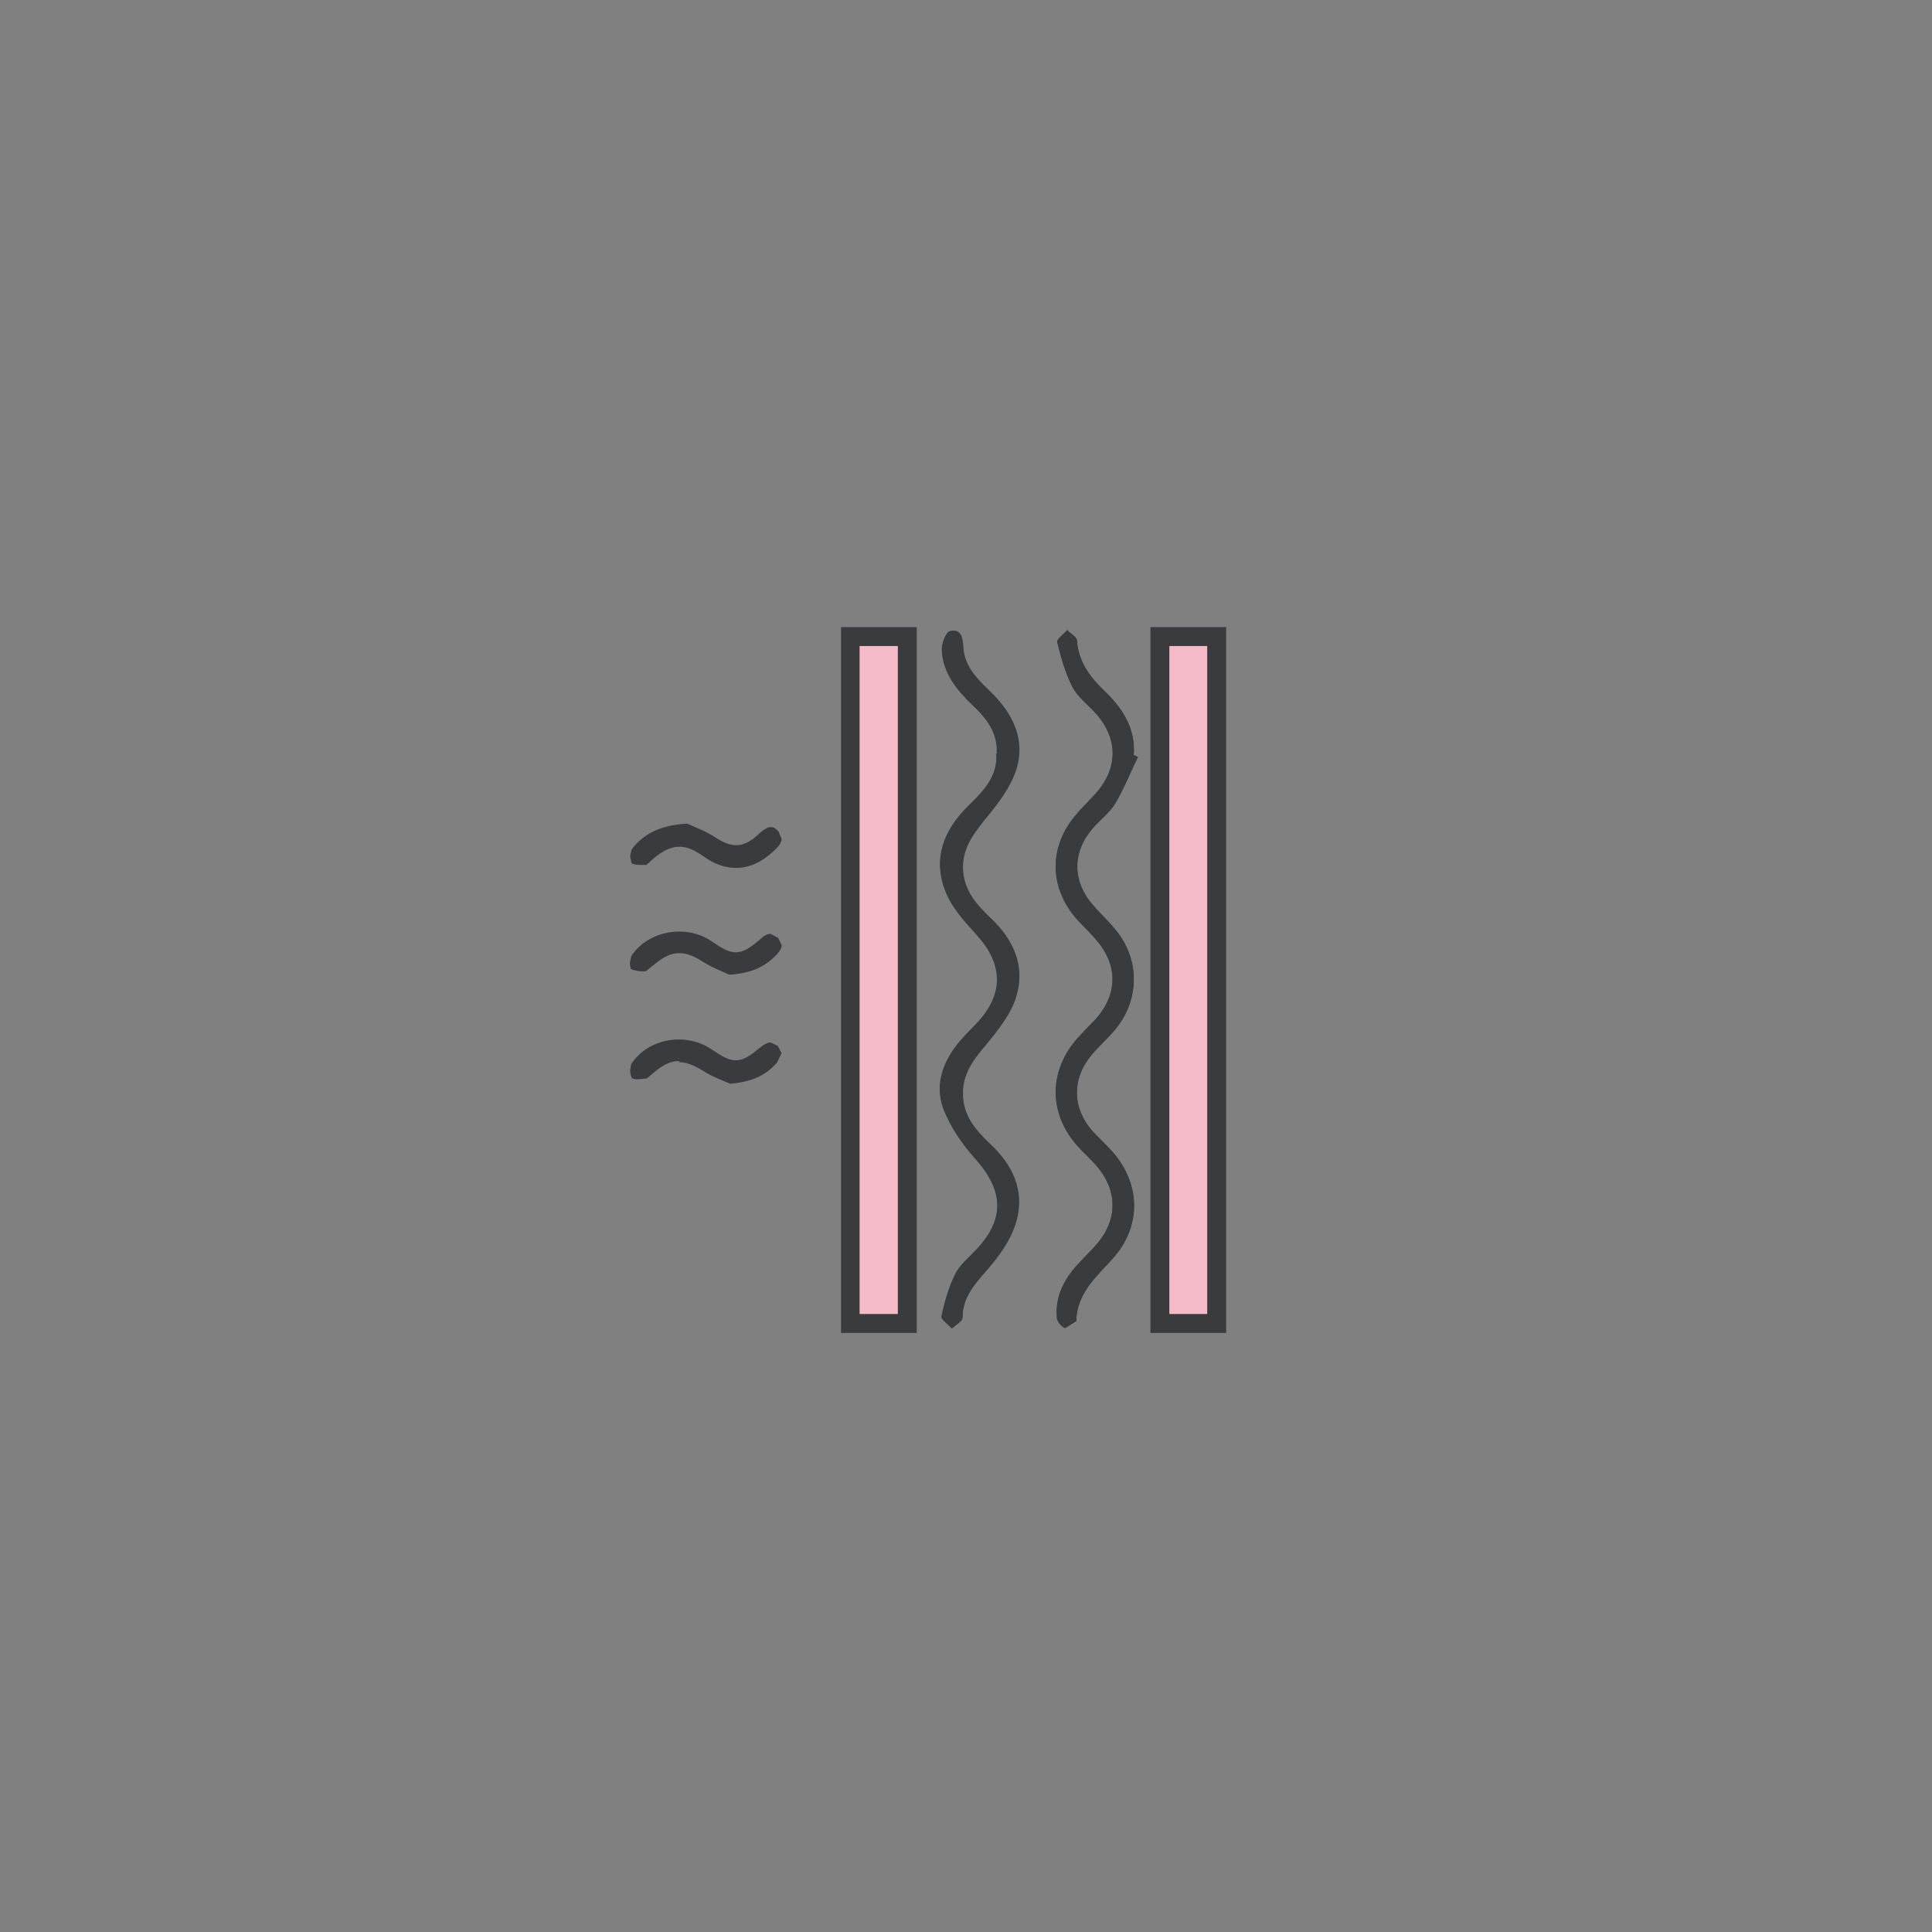 <?xml version="1.0" encoding="UTF-8"?>
<svg xmlns="http://www.w3.org/2000/svg" id="Warstwa_1" viewBox="0 0 51.02 51.02">
  <rect x="0" y="0" width="51.02" height="51.02" fill="#808080" stroke="none"/>
  <defs>
    <style>
      .cls-1 {
        fill: #f6bbc9;
      }

      .cls-2 {
        fill: #3a3b3c;
      }

      .cls-3 {
        fill: #fff;
      }
    </style>
  </defs>
  <path class="cls-2" d="M26.32,19.9c.03.61-.35,1-.74,1.38-.66.64-.95,1.4-.6,2.27.17.43.52.8.84,1.16.68.75.7,1.52.02,2.27-.16.17-.33.33-.48.51-.45.52-.68,1.15-.44,1.79.18.49.51.95.86,1.34.74.83.76,1.59-.01,2.4-.19.2-.43.39-.54.63-.17.35-.28.73-.36,1.11-.02.08.18.21.27.32.1-.09.28-.19.28-.28,0-.63.43-.99.78-1.42.28-.34.54-.74.65-1.16.21-.79-.11-1.46-.7-2.01-.38-.36-.71-.73-.72-1.31-.01-.55.28-.92.61-1.31.32-.39.66-.81.8-1.28.24-.79-.07-1.49-.67-2.06-.39-.37-.73-.75-.74-1.34,0-.53.28-.89.59-1.28.33-.4.67-.84.82-1.31.25-.8-.1-1.49-.69-2.06-.34-.33-.68-.66-.71-1.17-.01-.23-.05-.5-.35-.42-.11.03-.23.34-.21.52.04.61.41,1.05.83,1.45.36.34.65.72.62,1.26Z"></path>
  <path class="cls-2" d="M30.05,19.99l-.11-.05c.05-.69-.28-1.21-.75-1.67-.39-.37-.71-.78-.75-1.35,0-.1-.17-.19-.26-.28-.09.11-.28.24-.26.32.1.4.21.81.4,1.18.14.26.4.46.61.69.61.67.61,1.46,0,2.13-.17.19-.35.36-.51.55-.73.86-.72,1.95.04,2.79.16.17.33.33.48.51.6.68.58,1.47-.03,2.13-.17.18-.35.35-.51.54-.72.87-.69,1.96.07,2.8.16.17.33.33.49.51.56.65.56,1.42,0,2.07-.18.21-.39.4-.57.61-.32.38-.52.82-.48,1.33,0,.1.13.25.22.27l.29-.18c.02-.74.53-1.17.97-1.66.75-.84.74-1.94,0-2.8-.17-.2-.37-.38-.55-.57-.52-.6-.54-1.35-.04-1.97.19-.24.43-.44.63-.68.66-.77.68-1.83.05-2.63-.19-.24-.42-.45-.62-.68-.55-.63-.56-1.4,0-2.03.19-.22.44-.41.59-.65.23-.39.4-.82.6-1.23Z"></path>
  <path class="cls-3" d="M23.95,25.89c0-2.86,0-5.72,0-8.58,0-.12.03-.25-.01-.35-.06-.13-.19-.22-.28-.33-.09.11-.2.21-.27.34v.26c-.01,5.75-.01,11.49,0,17.24,0,.13-.01.27.03.39l.24.2c.11-.01.24-.11.28-.21.05-.11.02-.26.02-.39,0-2.86,0-5.72,0-8.58Z"></path>
  <path class="cls-2" d="M26.32,19.9c.03-.54-.26-.92-.62-1.26-.42-.4-.79-.84-.83-1.45-.01-.18.1-.49.21-.52.3-.08.33.19.35.42.03.52.37.85.71,1.17.59.57.94,1.26.69,2.06-.15.48-.49.92-.82,1.31-.31.39-.6.74-.59,1.28,0,.59.35.98.74,1.34.6.57.91,1.27.67,2.06-.14.47-.48.89-.8,1.28-.33.39-.62.76-.61,1.31.01.57.35.95.72,1.31.58.55.91,1.22.7,2.01-.11.42-.37.82-.65,1.16-.35.43-.78.8-.78,1.42,0,.09-.18.19-.28.28-.1-.11-.29-.24-.27-.32.08-.38.19-.76.36-1.11.12-.24.35-.43.54-.63.78-.81.75-1.56.01-2.4-.35-.39-.67-.85-.86-1.34-.24-.65,0-1.27.44-1.79.15-.18.33-.34.48-.51.68-.75.65-1.52-.02-2.27-.32-.35-.67-.73-.84-1.16-.35-.87-.05-1.63.6-2.27.39-.38.78-.77.74-1.38Z"></path>
  <path class="cls-2" d="M30.05,19.99c-.2.41-.37.84-.6,1.23-.15.25-.4.43-.59.65-.55.64-.54,1.4,0,2.03.2.23.43.44.62.68.64.79.61,1.85-.05,2.63-.2.23-.43.44-.63.68-.5.62-.48,1.37.04,1.97.17.2.37.38.55.57.74.85.75,1.96,0,2.8-.44.49-.96.92-.97,1.66l-.29.18c-.09-.02-.21-.17-.22-.27-.05-.51.15-.95.48-1.33.18-.21.39-.4.57-.61.56-.64.56-1.42,0-2.07-.15-.18-.33-.33-.49-.51-.76-.84-.79-1.93-.07-2.8.16-.19.34-.36.51-.54.61-.66.63-1.45.03-2.13-.15-.18-.33-.34-.48-.51-.76-.84-.78-1.94-.04-2.79.16-.19.34-.36.51-.55.6-.67.6-1.46,0-2.13-.21-.23-.47-.42-.61-.69-.19-.37-.3-.78-.4-1.18-.02-.08.17-.21.26-.32.09.09.26.18.26.28.04.57.36.98.75,1.35.47.45.8.98.75,1.67l.11.05Z"></path>
  <rect class="cls-1" x="22.46" y="16.79" width="1.51" height="18.14"></rect>
  <polygon class="cls-2" points="22.46 34.95 22.7 34.95 22.7 17.06 23.71 17.06 23.71 34.7 22.46 34.7 22.46 34.95 22.7 34.95 22.46 34.95 22.46 35.2 24.21 35.2 24.21 16.56 22.21 16.56 22.21 35.2 22.46 35.2 22.46 34.95"></polygon>
  <path class="cls-3" d="M32.12,25.89c0-2.86,0-5.72,0-8.58,0-.12.03-.25-.01-.35-.06-.13-.19-.22-.28-.33-.09.11-.2.21-.27.34v.26c-.01,5.75-.01,11.49,0,17.24,0,.13-.01.27.03.39l.24.2c.11-.01.24-.11.28-.21.05-.11.02-.26.02-.39,0-2.86,0-5.72,0-8.58Z"></path>
  <rect class="cls-1" x="30.63" y="16.79" width="1.51" height="18.14"></rect>
  <polygon class="cls-2" points="30.63 34.95 30.88 34.95 30.88 17.06 31.88 17.06 31.88 34.7 30.63 34.7 30.63 34.95 30.88 34.95 30.63 34.95 30.63 35.2 32.38 35.2 32.38 16.56 30.38 16.56 30.38 35.2 30.63 35.2 30.63 34.95"></polygon>
  <path class="cls-2" d="M17.95,22.36c.21,0,.41.1.65.27.28.2.57.29.84.29.32,0,.64-.13.94-.4.15-.13.27-.26.26-.37l-.08-.19c-.09-.1-.15-.12-.2-.12-.09,0-.22.08-.35.21-.19.17-.37.27-.56.27-.19,0-.37-.08-.58-.22-.25-.16-.53-.26-.72-.35-.69.04-1.14.25-1.47.68l-.04.18.04.19s.09.04.2.04h.19s.19-.17.19-.17c.24-.2.45-.31.68-.31Z"></path>
  <path class="cls-2" d="M17.29,25.46c.23-.19.43-.29.65-.29.21,0,.41.09.64.24.24.15.51.25.68.33.59-.04.94-.21,1.25-.53.09-.1.14-.19.13-.26l-.09-.18-.2-.11c-.07,0-.17.04-.27.14-.26.22-.43.34-.64.35-.2,0-.38-.11-.66-.3-.25-.17-.54-.25-.84-.25-.5,0-1,.23-1.27.65l-.04.19.03.15s.15.06.28.06h.11s.23-.18.23-.18h0Z"></path>
  <path class="cls-2" d="M17.94,28.05c.2,0,.4.09.63.23.25.16.53.26.71.34.59-.05.95-.23,1.24-.56l.12-.25-.1-.19-.19-.09c-.07,0-.16.04-.26.12-.27.22-.44.35-.66.35-.2,0-.37-.11-.64-.29-.25-.17-.56-.26-.86-.26-.5,0-.99.23-1.26.65l-.03.16c0,.09.03.19.05.21,0,.01.08.04.17.03l.22-.02.19-.16c.24-.2.44-.3.66-.3Z"></path>
</svg>
